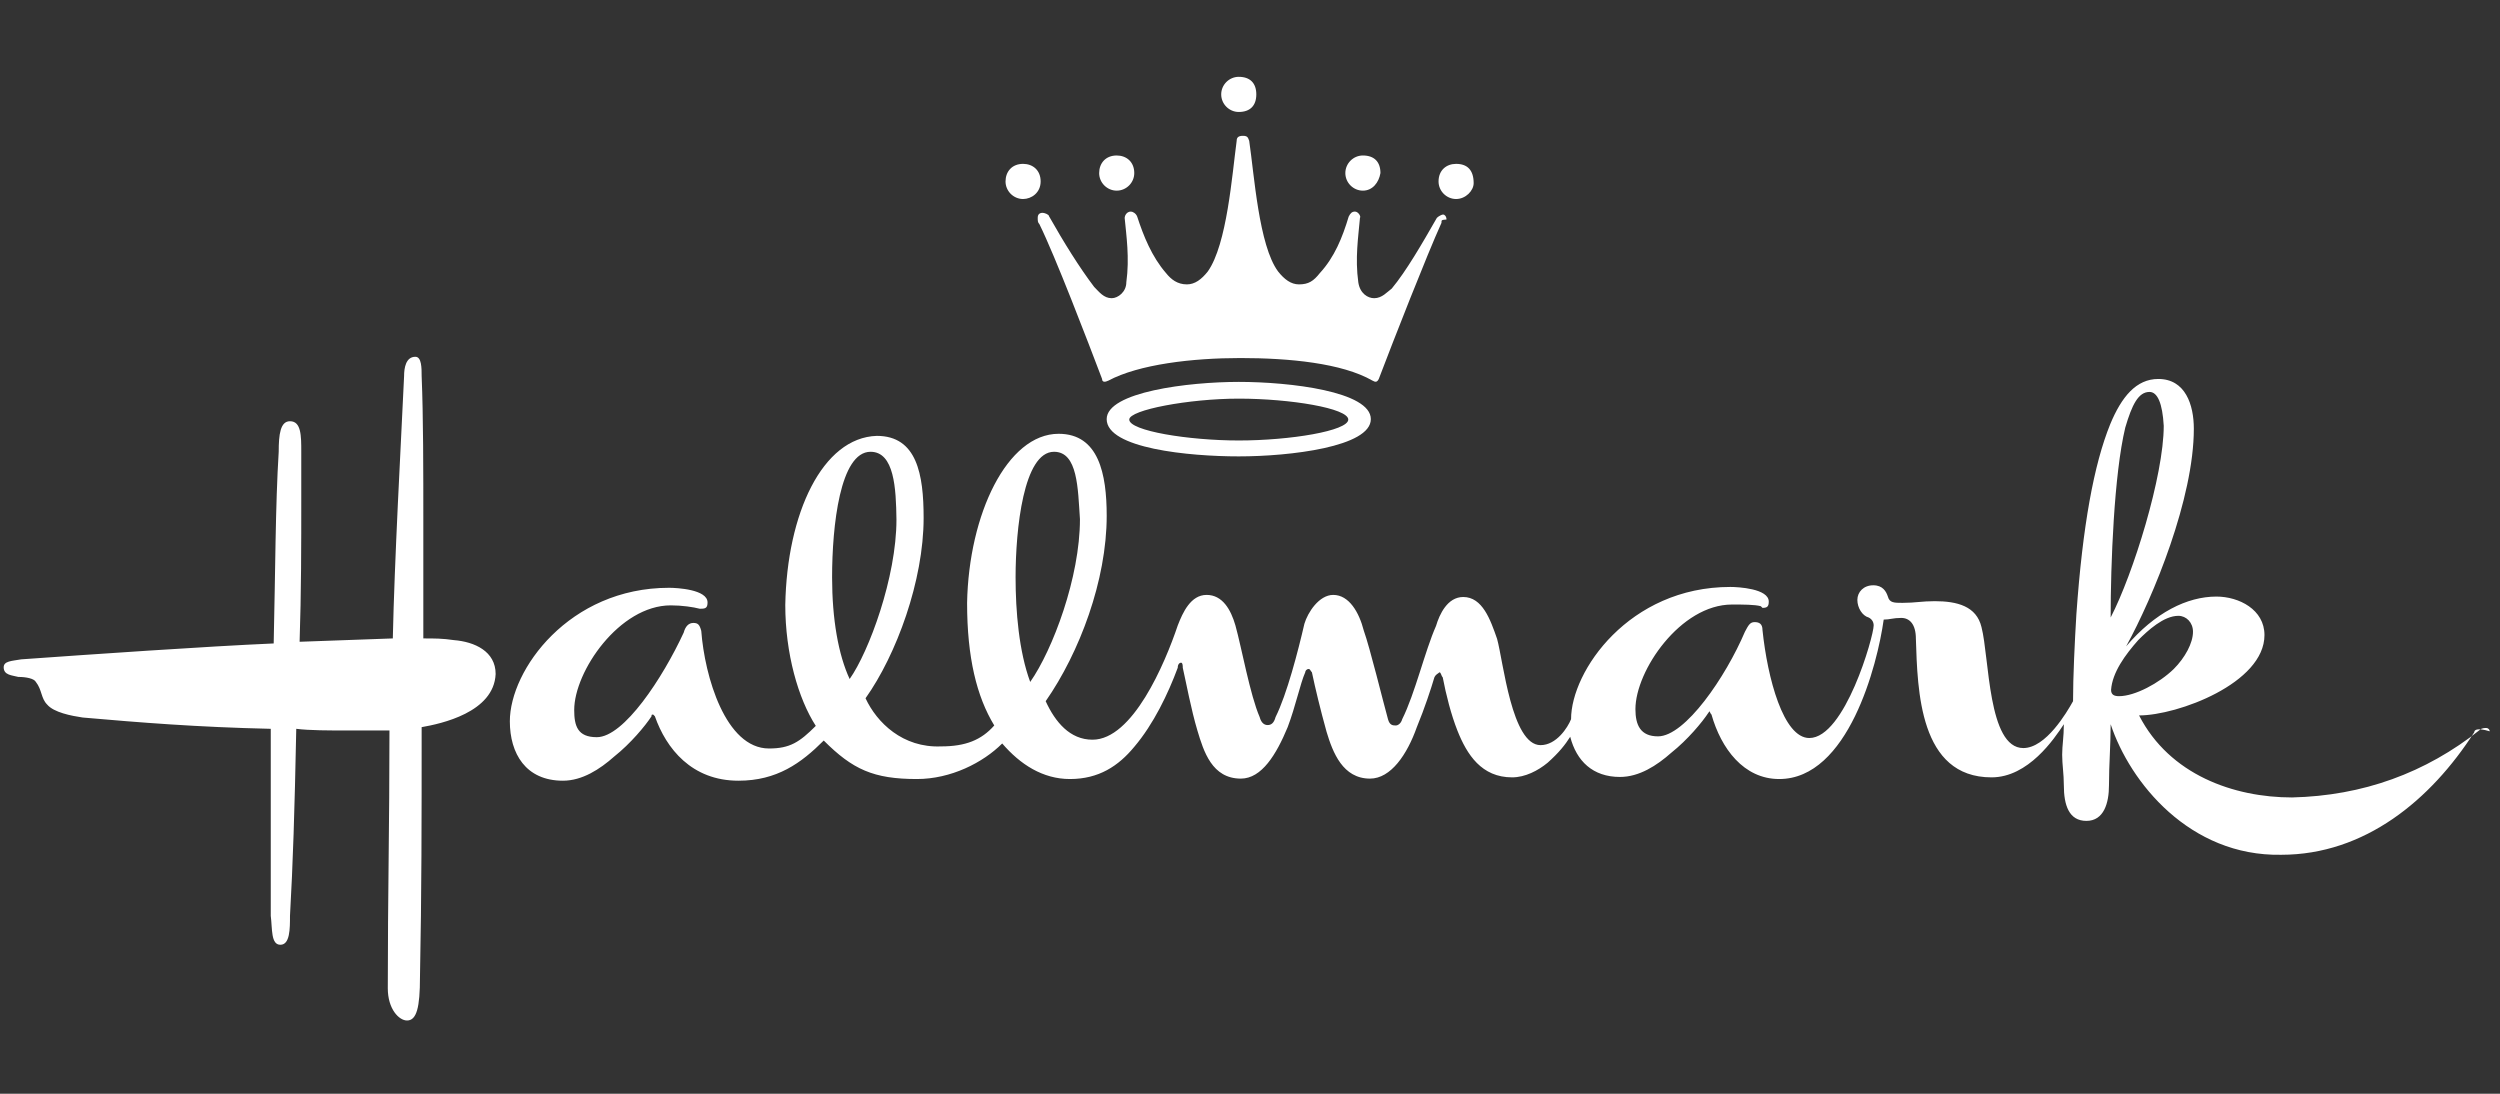 <svg width="240" height="105" viewBox="0 0 240 105" fill="none" xmlns="http://www.w3.org/2000/svg">
<rect x="0" y="0" width="240" height="105" fill="#333333" stroke="none"/>
<path d="M40.478 69.806C40.478 78.925 40.478 85.715 40.318 93.79C40.318 96.723 39.997 97.968 39.074 97.968C38.312 97.968 37.228 96.883 37.228 94.875C37.228 85.916 37.389 79.247 37.389 70.127C36.466 70.127 34.781 70.127 33.376 70.127C31.691 70.127 29.685 70.127 28.441 69.966C28.28 78.001 28.12 82.943 27.839 87.924C27.839 89.17 27.839 90.697 26.916 90.697C25.993 90.697 26.154 89.17 25.993 87.924C25.993 85.313 25.993 82.662 25.993 79.729V69.966C18.891 69.806 13.474 69.364 7.937 68.882C6.854 68.721 5.168 68.4 4.527 67.636C3.925 67.034 4.045 66.23 3.443 65.467C3.283 65.146 2.52 64.985 1.758 64.985C1.156 64.824 0.354 64.824 0.354 64.061C0.354 63.458 1.116 63.458 2.039 63.297C8.82 62.815 19.814 62.052 26.274 61.771C26.435 54.981 26.435 48.473 26.756 43.371C26.756 41.684 26.916 40.438 27.839 40.438C28.922 40.438 28.922 41.844 28.922 43.371V47.991C28.922 52.169 28.922 56.95 28.762 61.61L37.71 61.289C37.87 53.856 38.472 42.889 38.793 36.099C38.793 35.336 38.954 34.251 39.877 34.251C40.478 34.251 40.478 35.336 40.478 36.099C40.639 39.956 40.639 45.058 40.639 50.321V61.289C41.722 61.289 42.485 61.289 43.568 61.45C45.574 61.61 47.581 62.534 47.581 64.704C47.42 68.4 42.324 69.484 40.478 69.806ZM237.532 70.288C233.359 76.796 227.019 82.059 218.994 82.059C210.206 82.22 204.469 75.109 202.623 69.525C202.623 71.533 202.462 73.381 202.462 75.39C202.462 77.077 201.981 78.805 200.296 78.805C198.61 78.805 198.129 77.278 198.129 75.39C198.129 74.305 197.968 73.381 197.968 72.457C197.968 71.533 198.129 70.77 198.129 69.525C197.206 70.931 194.718 74.627 191.187 74.627C184.246 74.627 184.085 66.27 183.925 61.329C183.925 59.923 183.323 59.32 182.52 59.32C181.718 59.32 181.437 59.481 180.835 59.481C180.233 63.82 177.424 74.787 170.804 74.787C167.393 74.787 165.227 71.855 164.304 68.601C164.143 68.44 164.143 68.279 164.143 68.279L164.023 68.4C163.421 69.324 162.017 71.011 160.452 72.256C159.047 73.502 157.362 74.587 155.516 74.587C152.908 74.587 151.343 73.06 150.741 70.73C150.26 71.493 149.658 72.256 148.575 73.221C147.652 73.984 146.408 74.627 145.164 74.627C142.235 74.627 140.831 72.457 139.908 70.127C139.306 68.601 138.824 66.712 138.503 65.025C138.343 64.864 138.343 64.543 138.182 64.543C138.022 64.704 137.861 64.704 137.701 65.025C137.38 66.11 136.778 67.958 136.016 69.806C135.093 72.417 133.528 74.747 131.522 74.747C128.914 74.747 127.951 72.256 127.349 70.248C126.747 68.078 126.265 66.07 125.944 64.543C125.784 64.382 125.784 64.222 125.623 64.222C125.463 64.222 125.302 64.382 125.302 64.543C124.821 65.628 124.379 67.797 123.617 69.806C122.534 72.417 121.129 74.747 119.123 74.747C116.354 74.747 115.552 72.136 114.95 70.127C114.348 68.118 113.867 65.507 113.546 64.101C113.546 63.94 113.546 63.619 113.385 63.619C113.225 63.619 113.064 63.78 113.064 64.101C112.141 66.592 110.737 69.525 108.891 71.694C107.366 73.542 105.481 74.787 102.712 74.787C100.104 74.787 97.937 73.381 96.212 71.373C94.366 73.221 91.276 74.787 88.026 74.787C83.853 74.787 81.847 73.863 79.079 71.091C76.912 73.261 74.585 74.948 70.893 74.948C66.399 74.948 63.951 71.855 62.868 68.761C62.708 68.601 62.708 68.601 62.708 68.601C62.547 68.601 62.547 68.601 62.547 68.761C61.945 69.685 60.541 71.373 58.976 72.618C57.572 73.863 55.886 74.948 54.041 74.948C50.469 74.948 48.945 72.337 48.945 69.243C48.945 64.302 54.642 56.428 64.232 56.428C64.995 56.428 67.924 56.588 67.924 57.834C67.924 58.316 67.763 58.436 67.322 58.436H67.161C66.559 58.276 65.476 58.115 64.393 58.115C59.457 58.115 55.124 64.463 55.124 68.159C55.124 69.685 55.445 70.77 57.291 70.77C59.899 70.77 63.63 65.065 65.637 60.726C65.797 60.124 66.118 59.802 66.559 59.802C67.001 59.802 67.161 59.963 67.322 60.566C67.643 64.904 69.649 71.855 73.822 71.855C75.828 71.855 76.751 71.252 78.316 69.685C76.631 67.074 75.387 62.735 75.387 58.075C75.547 49.277 78.958 42.005 84.174 41.844C88.026 41.844 88.668 45.54 88.668 49.718C88.668 55.745 86.06 62.856 83.091 67.034C84.174 69.364 86.662 71.814 90.353 71.654C92.681 71.654 94.206 71.051 95.449 69.645C93.764 66.873 92.841 63.137 92.841 57.874C93.002 49.357 96.693 41.644 101.629 41.644C105.481 41.644 106.243 45.5 106.243 49.518C106.243 55.705 103.635 62.655 100.385 67.315C101.308 69.324 102.712 71.011 104.879 71.011C108.731 71.011 111.82 63.739 113.064 60.043C113.546 58.798 114.308 57.111 115.833 57.111C117.358 57.111 118.16 58.517 118.601 60.043C119.203 62.213 120.006 66.712 120.929 68.842C121.089 69.444 121.41 69.605 121.691 69.605C122.012 69.605 122.293 69.444 122.453 68.842C123.537 66.672 124.62 62.494 125.222 59.883C125.543 58.798 126.626 57.111 127.991 57.111C129.515 57.111 130.478 58.798 130.92 60.526C131.522 62.213 132.766 67.315 133.247 69.043C133.408 69.645 133.729 69.645 134.009 69.645C134.17 69.645 134.491 69.484 134.611 69.043C135.855 66.552 136.778 62.534 137.861 60.084C138.182 58.999 138.945 57.312 140.469 57.312C142.315 57.312 143.078 59.481 143.72 61.329C144.321 63.498 145.124 71.533 147.893 71.533C149.417 71.533 150.501 69.846 150.822 69.043C150.822 64.422 156.399 56.347 166.109 56.347C166.872 56.347 169.801 56.508 169.801 57.753C169.801 58.236 169.64 58.356 169.199 58.356L169.038 58.195C168.437 58.035 167.353 58.035 166.27 58.035C161.334 58.035 157.001 64.382 157.001 68.078C157.001 69.605 157.482 70.69 159.168 70.69C161.776 70.69 165.668 64.985 167.514 60.646C167.835 60.043 167.995 59.722 168.437 59.722C168.878 59.722 169.199 59.883 169.199 60.485C169.68 65.105 171.205 70.85 173.693 70.85C177.103 70.85 179.872 61.088 179.872 60.043C179.872 59.722 179.712 59.441 179.391 59.28C178.789 59.119 178.307 58.356 178.307 57.593C178.307 56.829 178.909 56.187 179.832 56.187C180.755 56.187 181.076 56.789 181.236 57.271C181.397 57.874 181.838 57.874 182.641 57.874C183.885 57.874 184.486 57.713 185.73 57.713C187.897 57.713 189.743 58.195 190.224 60.204C190.987 63.137 190.826 71.814 194.237 71.814C196.404 71.814 198.41 68.4 199.012 67.315C199.012 64.985 199.172 61.61 199.333 58.959C199.935 50.442 201.018 44.576 202.583 40.719C203.666 38.108 205.07 36.381 207.197 36.381C209.805 36.381 210.608 38.871 210.608 41.161C210.608 47.83 206.756 57.231 204.107 62.052C206.876 58.798 209.966 57.271 212.774 57.271C214.941 57.271 217.389 58.517 217.389 60.967C217.389 65.588 209.043 68.681 205.351 68.681C208.28 74.386 214.46 76.555 220.037 76.555C226.818 76.394 232.837 74.225 238.093 70.047C238.254 69.886 238.575 69.886 238.695 69.886C238.856 69.886 239.016 70.047 239.016 70.207C237.692 69.806 237.532 70.127 237.532 70.288ZM83.572 43.371C80.643 43.371 79.881 50.482 79.881 55.423C79.881 59.441 80.483 62.856 81.566 65.186C83.412 62.574 86.06 55.423 86.06 49.879C86.02 46.906 85.86 43.371 83.572 43.371ZM101.187 43.371C98.258 43.371 97.496 50.803 97.496 55.423C97.496 58.678 97.817 62.534 98.9 65.467C101.067 62.373 103.675 55.423 103.675 49.839C103.474 46.906 103.474 43.371 101.187 43.371ZM206.354 37.626C205.271 37.626 204.669 38.871 204.027 41.041C202.944 45.54 202.623 54.178 202.623 59.28C204.79 55.102 207.719 45.661 207.719 40.88C207.598 38.711 207.117 37.626 206.354 37.626ZM209.123 59.119C207.719 59.119 206.194 60.526 205.271 61.45C204.027 62.856 202.783 64.543 202.663 66.23C202.663 66.712 202.984 66.833 203.425 66.833C204.95 66.833 207.277 65.588 208.682 64.222C209.765 63.137 210.527 61.731 210.527 60.646C210.527 59.762 209.885 59.119 209.123 59.119Z" fill="white"/>
<path d="M98.216 19.105C97.294 19.105 96.531 18.342 96.531 17.418C96.531 16.494 97.133 15.731 98.216 15.731C99.139 15.731 99.902 16.333 99.902 17.418C99.902 18.503 99.019 19.105 98.216 19.105ZM138.381 21.395C136.977 24.489 133.767 32.684 132.363 36.38C132.202 36.702 132.042 36.702 131.761 36.541C128.832 34.854 123.736 34.372 119.081 34.372C114.467 34.372 109.331 34.974 106.402 36.541C106.081 36.702 105.8 36.702 105.8 36.38C104.396 32.684 101.306 24.609 99.781 21.516C99.621 21.355 99.621 21.195 99.621 20.913C99.621 20.592 99.781 20.431 100.102 20.431C100.263 20.431 100.704 20.592 100.704 20.753C102.109 23.243 103.633 25.694 105.038 27.542C105.519 28.024 105.961 28.627 106.723 28.627C107.325 28.627 108.127 28.024 108.127 27.1C108.448 24.77 108.127 22.601 107.967 20.913C107.967 20.753 108.127 20.311 108.569 20.311C108.729 20.311 109.05 20.471 109.171 20.793C109.772 22.641 110.575 24.65 111.939 26.216C112.421 26.819 113.023 27.301 113.945 27.301C114.708 27.301 115.35 26.819 115.952 26.056C117.797 23.444 118.279 16.775 118.72 13.521C118.72 13.2 118.881 13.039 119.322 13.039C119.764 13.039 119.804 13.2 119.924 13.521C120.406 16.775 120.847 23.565 122.693 26.056C123.295 26.819 123.937 27.301 124.699 27.301C125.622 27.301 126.103 26.98 126.705 26.216C128.11 24.69 128.872 22.802 129.474 20.793C129.634 20.471 129.795 20.311 130.076 20.311C130.397 20.311 130.678 20.793 130.557 20.913C130.397 22.761 130.076 24.77 130.397 27.1C130.557 28.185 131.319 28.627 131.921 28.627C132.684 28.627 133.165 28.024 133.607 27.703C135.011 26.015 136.536 23.364 137.94 20.913C138.101 20.753 138.422 20.592 138.542 20.592C138.662 20.592 138.863 20.753 138.863 21.074C138.381 21.114 138.381 21.114 138.381 21.395ZM107.204 18.302C106.282 18.302 105.519 17.539 105.519 16.615C105.519 15.691 106.121 14.927 107.204 14.927C108.127 14.927 108.89 15.53 108.89 16.615C108.89 17.539 108.127 18.302 107.204 18.302ZM118.921 43.813C114.146 43.813 106.241 43.05 106.241 40.237C106.241 37.626 114.106 36.662 118.921 36.662C123.856 36.662 131.6 37.586 131.6 40.237C131.6 42.889 123.856 43.813 118.921 43.813ZM118.921 38.269C114.146 38.269 108.408 39.353 108.408 40.277C108.408 41.362 114.106 42.286 118.921 42.286C123.856 42.286 129.434 41.362 129.434 40.277C129.434 39.193 123.856 38.269 118.921 38.269ZM118.921 10.749C117.998 10.749 117.236 9.986 117.236 9.062C117.236 8.138 117.998 7.375 118.921 7.375C120.004 7.375 120.606 7.977 120.606 9.062C120.606 10.147 120.004 10.749 118.921 10.749ZM130.838 18.302C129.915 18.302 129.153 17.539 129.153 16.615C129.153 15.691 129.915 14.927 130.838 14.927C131.921 14.927 132.523 15.53 132.523 16.615C132.363 17.539 131.761 18.302 130.838 18.302ZM139.786 19.105C138.863 19.105 138.101 18.342 138.101 17.418C138.101 16.333 138.863 15.731 139.786 15.731C140.869 15.731 141.471 16.333 141.471 17.579C141.471 18.302 140.709 19.105 139.786 19.105Z" fill="white"/>
</svg>
